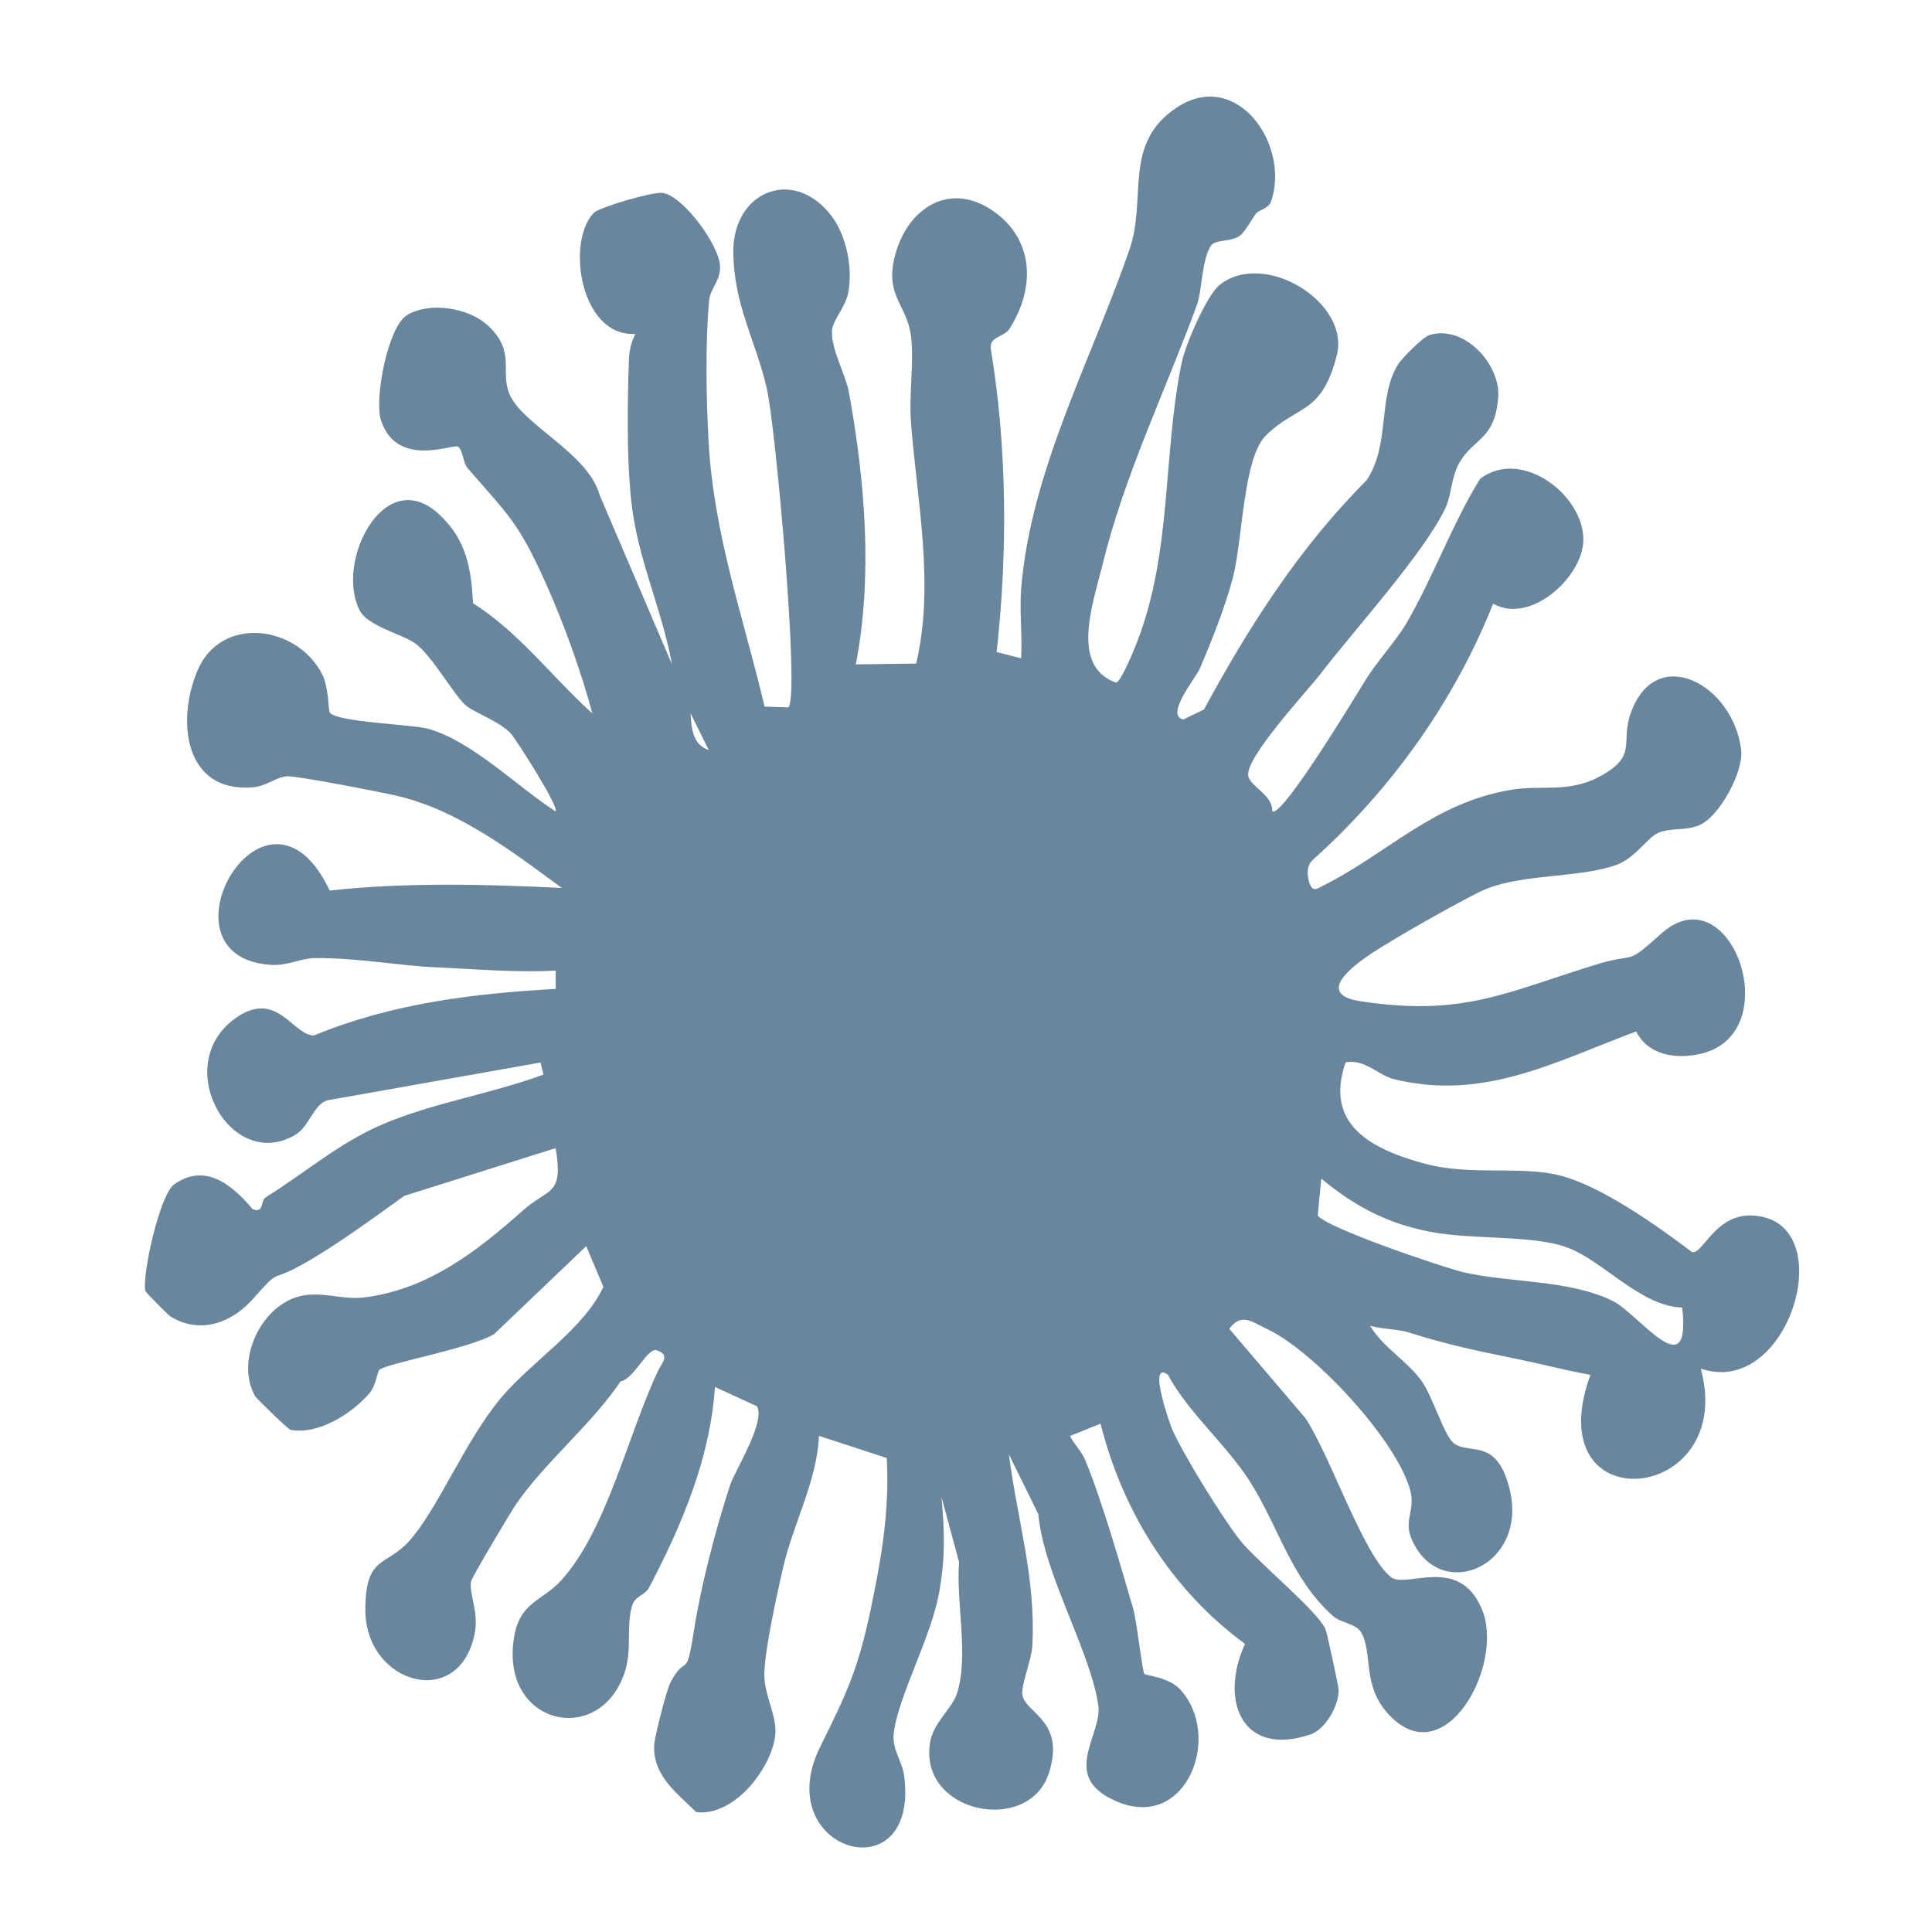 <svg width="160" height="160" viewBox="0 0 160 160" fill="none" xmlns="http://www.w3.org/2000/svg">
<path d="M105.276 16.672C106.858 11.95 102.415 5.666 97.496 8.879C92.934 11.858 95.011 16.393 93.546 20.646C90.437 29.661 85.376 38.968 84.572 48.689C84.412 50.613 84.678 52.589 84.562 54.516L82.536 54.001C83.451 45.825 83.415 37.018 82.046 28.857C81.937 27.876 83.175 27.883 83.568 27.277C85.723 23.955 85.708 19.915 82.287 17.501C78.73 14.993 75.238 17.143 74.155 21.034C73.184 24.523 75.137 25.185 75.451 27.886C75.707 30.102 75.263 32.694 75.444 34.992C75.953 41.568 77.411 48.448 75.874 54.955L70.874 55.021C72.294 47.735 71.637 39.848 70.311 32.519C70.04 31.013 68.813 28.943 68.904 27.366C68.952 26.529 70.017 25.449 70.248 24.237C70.654 22.117 70.068 19.325 68.688 17.661C65.524 13.842 60.724 15.952 60.731 20.805C60.739 25.226 62.608 28.236 63.513 32.212C64.223 35.321 66.254 57.673 65.291 58.581L63.32 58.521C61.543 51.017 59.116 44.324 58.678 36.531C58.487 33.133 58.406 28.276 58.726 24.891C58.825 23.849 59.727 23.232 59.623 21.952C59.481 20.192 56.55 16.21 54.872 15.974C54.068 15.863 49.63 17.164 49.179 17.623C46.867 19.989 48.035 27.911 52.62 27.655C52.245 28.378 52.108 29.08 52.08 29.899C51.948 33.678 51.877 39.234 52.45 42.77C53.127 46.946 54.897 50.877 55.655 55.026L49.661 40.999C48.712 37.548 43.365 35.233 42.226 32.712C41.352 30.772 42.787 29.162 40.39 26.945C38.801 25.474 35.557 24.965 33.699 26.101C32.119 27.067 30.988 33.034 31.541 34.774C32.837 38.857 37.601 36.706 37.938 36.99C38.364 37.345 38.347 38.332 38.717 38.76C42.173 42.752 42.936 43.231 45.261 48.44C46.727 51.724 48.122 55.604 49.06 59.086C45.725 56.078 42.995 52.371 39.176 49.959C39.014 47.012 38.623 44.712 36.384 42.612C31.82 38.337 27.697 46.604 29.804 50.58C30.479 51.851 33.275 52.513 34.358 53.264C35.748 54.23 37.599 57.585 38.577 58.419C39.275 59.013 41.422 59.763 42.312 60.76C42.776 61.28 46.329 66.846 46.014 67.199C42.888 65.193 39.021 61.305 35.388 60.336C34.084 59.989 27.971 59.814 27.317 59.023C27.18 58.858 27.245 56.961 26.685 55.85C24.621 51.772 18.305 50.918 16.352 55.536C14.598 59.69 15.262 65.652 20.911 65.205C22.098 65.112 22.948 64.285 23.86 64.29C24.857 64.295 31.493 65.588 32.859 65.903C37.941 67.077 42.439 70.531 46.524 73.536C40.17 73.222 33.58 73.062 27.304 73.752C22.012 62.573 12.478 79.285 22.445 79.906C23.81 79.993 24.885 79.366 26.018 79.349C29.495 79.298 32.948 79.972 36.097 80.109C39.247 80.246 42.703 80.561 46.02 80.381V81.897C39.087 82.29 32.461 83.097 25.978 85.76C24.231 85.683 22.945 82.026 19.672 84.205C13.992 87.986 19.01 97.121 24.411 94.012C25.63 93.309 25.947 91.481 27.101 91.126L44.762 87.994L45.005 88.993C40.558 90.631 35.933 91.293 31.64 93.129C28.087 94.651 25.265 97.133 22.027 99.139C21.525 99.449 21.918 100.491 20.927 100.146C19.276 98.163 16.989 96.241 14.415 98.094C13.239 98.942 11.765 105.515 12.031 106.897C12.059 107.041 13.961 108.921 14.085 108.999C16.553 110.564 19.22 109.539 20.967 107.556C23.297 104.909 22.225 106.283 24.999 104.741C27.773 103.199 30.803 100.955 33.488 99.033L46.017 95.084C46.674 99.063 45.469 98.325 43.301 100.25C39.556 103.572 35.494 106.778 30.189 107.442C28.526 107.65 27.142 107.077 25.473 107.234C21.837 107.574 19.357 112.565 21.142 115.646C21.244 115.821 23.863 118.375 24.061 118.413C26.35 118.851 29.157 117.059 30.587 115.392C31.158 114.728 31.237 113.599 31.419 113.445C32.081 112.889 38.793 111.708 40.903 110.503L48.55 103.199L49.968 106.572C48.325 110.1 44.029 112.737 41.488 115.773C38.473 119.374 36.27 124.989 33.859 127.654C31.944 129.771 30.243 128.79 30.26 133.365C30.283 139.459 38.04 141.711 39.315 135.274C39.675 133.459 38.806 131.983 39.019 130.948C39.095 130.583 42.33 125.161 42.764 124.532C45.145 121.086 49.019 117.936 51.393 114.401C52.508 114.206 53.627 111.571 54.38 111.822C55.551 112.21 54.798 112.894 54.524 113.47C52.017 118.725 50.29 126.629 46.524 130.829C44.939 132.596 43.086 132.627 42.586 135.518C41.319 142.855 49.625 144.739 51.715 138.553C52.379 136.583 51.834 134.907 52.323 133.058C52.572 132.122 53.393 132.17 53.766 131.458C56.484 126.267 58.817 120.748 59.208 114.86L62.687 116.46C63.427 117.756 60.841 121.836 60.47 122.972C59.271 126.637 58.056 131.273 57.463 135.067C56.796 139.324 56.857 136.819 55.531 139.324C55.201 139.946 54.195 143.859 54.172 144.569C54.096 147.092 56.063 148.489 57.658 150.074C60.762 150.435 63.746 146.618 64.183 143.879C64.456 142.157 63.234 140.443 63.3 138.513C63.371 136.436 64.34 132.061 64.842 129.865C65.689 126.175 67.659 122.661 67.826 118.912L73.435 120.746C73.681 125.047 73.007 128.973 72.142 133.119C71.072 138.247 70.124 140.232 67.938 144.635C63.63 153.315 76.136 156.952 74.883 147.095C74.728 145.885 73.889 144.901 74.011 143.628C74.3 140.608 77.163 135.574 77.814 131.696C78.291 128.851 78.225 126.87 77.972 123.987L79.427 129.371C79.158 132.685 80.254 137.1 79.257 140.237C78.877 141.437 77.355 142.639 77.059 144.135C75.869 150.125 85.18 152.065 86.867 146.831C88.254 142.525 84.97 141.888 84.676 140.407C84.516 139.601 85.421 137.506 85.49 136.335C85.807 130.75 84.252 125.894 83.55 120.439L85.989 125.394C86.425 130.314 90.302 136.73 90.954 141.211C91.319 143.729 87.642 147.183 92.557 149.22C98.297 151.599 101.239 143.762 97.762 139.941C96.768 138.848 94.922 138.794 94.773 138.619C94.595 138.409 94.154 134.288 93.842 133.213C92.82 129.69 91.233 124.2 89.884 120.944C89.542 120.117 88.976 119.66 88.616 118.923L91.144 117.903C92.972 125.191 97.057 131.709 103.108 136.139C100.942 140.864 102.902 145.56 108.526 143.636C109.786 143.205 110.874 141.252 110.864 139.953C110.864 139.7 109.923 135.376 109.799 135.003C109.32 133.56 103.987 129.244 102.636 127.481C101.107 125.491 98.115 120.662 97.088 118.405C96.893 117.977 95.006 112.616 96.72 113.845C98.384 116.967 101.513 119.584 103.447 122.592C105.899 126.404 106.876 130.707 110.423 133.857C111.014 134.379 112.279 134.473 112.697 135.145C113.737 136.827 112.735 139.53 114.995 141.975C119.671 147.036 124.663 137.823 122.716 133.241C120.809 128.749 116.47 131.572 115.223 130.629C112.954 128.917 110.167 120.53 108.1 117.434L101.807 110.049C102.803 108.667 103.731 109.504 104.862 110.026C108.815 111.852 115.735 119.346 116.805 123.475C117.211 125.042 116.255 125.881 116.876 127.388C119.262 133.17 127.48 129.401 124.656 122.174C123.487 119.181 121.41 120.495 120.302 119.432C119.556 118.72 118.623 115.621 117.743 114.383C116.557 112.714 114.526 111.588 113.466 109.793C114.414 110.077 115.793 110.069 116.63 110.336C119.896 111.37 122.125 111.829 125.66 112.55C127.67 112.96 129.689 113.501 131.712 113.858C127.229 126.206 143.894 124.601 140.851 113.341C147.918 115.778 152.19 102.254 146.044 100.793C142.185 99.875 141.135 103.922 140.121 103.689C137.26 101.526 132.643 98.234 129.2 97.352C125.926 96.515 121.803 97.4 118.005 96.375C113.549 95.173 109.652 93.126 111.437 87.984C112.969 87.659 114.219 89.069 115.388 89.358C122.84 91.204 128.697 87.963 135.498 85.422C136.497 87.385 138.782 87.758 140.881 87.261C148.085 85.557 143.326 72.131 137.549 77.34C134.476 80.109 135.698 78.778 132.027 79.927C124.407 82.308 121.032 84.174 112.692 82.922C108.851 82.346 112.028 79.978 113.724 78.867C115.73 77.553 120.337 74.964 122.45 73.901C125.665 72.283 130.576 72.798 133.868 71.626C135.409 71.076 136.403 69.392 137.309 68.984C138.333 68.522 139.563 68.829 140.724 68.342C142.385 67.647 144.406 63.915 144.198 62.124C143.567 56.69 137.111 53.172 135.034 59.104C134.195 61.505 135.635 62.563 132.58 64.254C129.927 65.725 127.721 64.975 125.115 65.413C118.692 66.496 114.977 70.625 109.67 73.298C109.074 73.597 108.689 73.975 108.405 73.011C108.235 72.438 108.207 71.67 108.724 71.206C115.19 65.413 120.441 58.087 123.654 49.992C126.679 51.706 130.825 47.986 131.109 45.017C131.469 41.24 126.07 36.95 122.566 39.668C120.226 43.472 118.717 47.745 116.483 51.6C115.705 52.941 114.092 54.739 113.243 56.071C112.52 57.207 106.193 67.769 105.359 67.194C105.443 65.877 103.62 65.188 103.386 64.303C103.006 62.857 108.181 57.339 109.388 55.769C112.213 52.097 117.789 45.972 119.648 42.194C120.233 41.005 120.16 39.539 120.855 38.329C122.041 36.262 123.811 36.453 124.075 32.895C124.275 30.183 121.268 26.866 118.387 27.744C117.84 27.911 116.095 29.664 115.766 30.199C114.067 32.971 115.157 36.818 113.174 39.775C107.621 45.334 103.424 51.892 99.707 58.759L98.003 59.583C96.446 59.236 99.005 56.193 99.36 55.371C100.333 53.114 101.444 50.301 102.075 47.946C102.935 44.737 102.92 37.916 104.865 36.032C107.492 33.488 109.447 34.355 110.709 29.423C111.825 25.058 104.751 20.674 101.028 23.575C99.92 24.437 98.16 28.591 97.861 30.041C96.284 37.705 97.078 45.706 94.154 53.208C93.921 53.809 92.825 56.499 92.422 56.532C88.596 55.181 90.538 49.921 91.296 46.802C93.109 39.351 96.535 32.342 99.132 25.228C99.563 24.047 99.489 21.68 100.257 20.382C100.6 19.806 101.847 20.057 102.6 19.573C103.123 19.238 103.589 18.252 104.018 17.684C104.261 17.362 105.052 17.303 105.263 16.674L105.276 16.672ZM57.187 59.076L58.698 62.117C57.346 61.658 57.26 60.281 57.187 59.076ZM133.533 107.724C129.917 105.959 124.957 106.243 121.194 105.36C119.475 104.957 109.741 101.645 109.13 100.653L109.424 97.61C112.213 99.91 114.85 101.313 118.428 102.008C122.006 102.7 126.945 102.246 129.821 103.324C132.798 104.44 135.881 108.19 139.312 108.284C140.07 114.997 135.744 108.804 133.535 107.724H133.533Z" fill="#69869D"/>
</svg>

